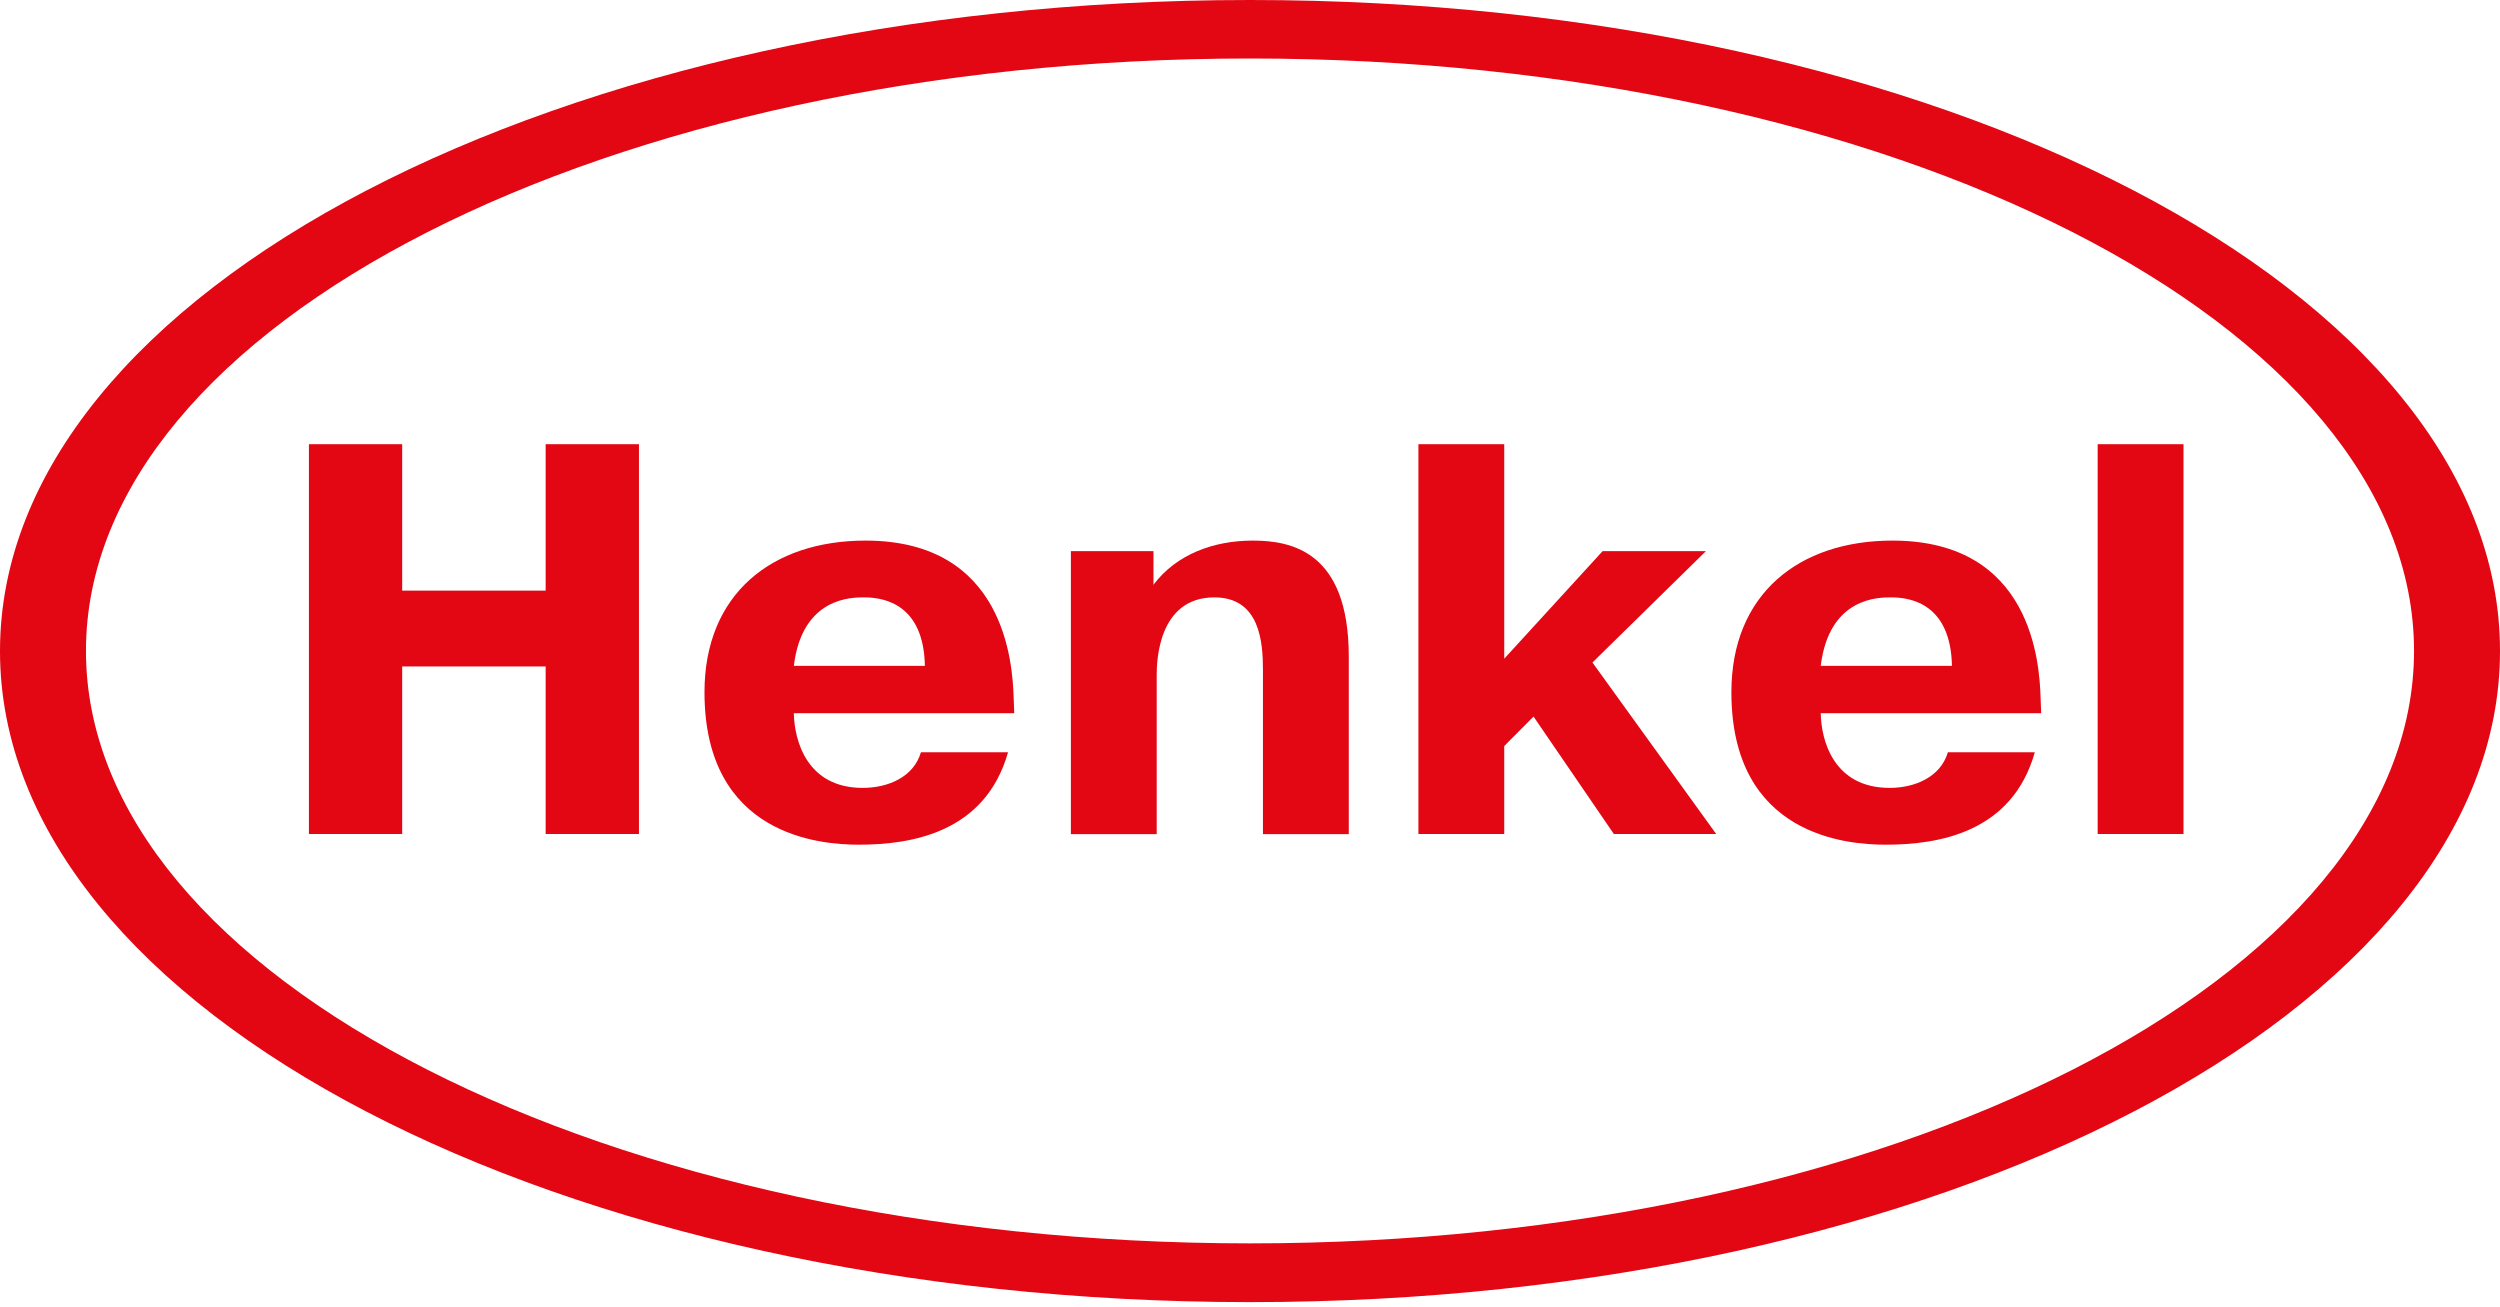 <svg width="88" height="46" viewBox="0 0 88 46" fill="none" xmlns="http://www.w3.org/2000/svg">
<path fill-rule="evenodd" clip-rule="evenodd" d="M3.026 22.913C3.026 11.414 21.405 2.059 44 2.059C66.595 2.059 84.974 11.414 84.974 22.913C84.974 34.411 66.59 43.767 44 43.767C21.405 43.767 3.026 34.411 3.026 22.913ZM88 22.913C88 10.253 68.302 0 44 0C19.698 0 0 10.258 0 22.918C0 35.577 19.698 45.835 44 45.835C68.302 45.835 88 35.577 88 22.918V22.913Z" fill="#E30613"/>
<path fill-rule="evenodd" clip-rule="evenodd" d="M14.157 29.357H10.874V15.636H14.157V20.79H19.207V15.636H22.491V29.357H19.207V23.459H14.157V29.357Z" fill="#E30613"/>
<path fill-rule="evenodd" clip-rule="evenodd" d="M35.483 26.479C34.684 29.302 32.1 29.733 30.23 29.733C28.9 29.733 24.798 29.441 24.798 24.366C24.798 20.913 27.164 19.029 30.468 19.029C35.379 19.029 35.641 23.344 35.681 24.559L35.701 25.105H27.943C27.962 26.067 28.399 27.734 30.368 27.734C31.246 27.734 32.159 27.362 32.417 26.479H35.483ZM32.556 23.438C32.516 21.3 31.162 21.028 30.428 21.028C30.031 21.028 28.24 20.988 27.943 23.438H32.561H32.556Z" fill="#E30613"/>
<path fill-rule="evenodd" clip-rule="evenodd" d="M40.592 20.596C41.411 19.5 42.74 19.029 44.094 19.029C45.449 19.029 47.477 19.401 47.477 23.111V29.361H44.456V23.597C44.456 22.615 44.357 21.028 42.745 21.028C40.756 21.028 40.716 23.319 40.716 23.751V29.361H37.695V19.401H40.602V20.596H40.592Z" fill="#E30613"/>
<path fill-rule="evenodd" clip-rule="evenodd" d="M56.411 19.401H60.047L56.054 23.32L60.41 29.357H56.808L53.981 25.224L52.949 26.261V29.357H49.928V15.636H52.949V23.186L56.411 19.401Z" fill="#E30613"/>
<path fill-rule="evenodd" clip-rule="evenodd" d="M64.09 23.438C64.388 20.988 66.179 21.028 66.58 21.028C67.315 21.028 68.664 21.3 68.709 23.438H64.095H64.09ZM68.565 26.479C68.307 27.362 67.389 27.734 66.516 27.734C64.547 27.734 64.105 26.067 64.09 25.105H71.849L71.829 24.559C71.789 23.344 71.531 19.029 66.615 19.029C63.316 19.029 60.945 20.913 60.945 24.366C60.945 29.441 65.043 29.733 66.377 29.733C68.247 29.733 70.832 29.302 71.625 26.479H68.565Z" fill="#E30613"/>
<path fill-rule="evenodd" clip-rule="evenodd" d="M76.859 15.636V29.357H73.838V15.636H76.859Z" fill="#E30613"/>
</svg>
